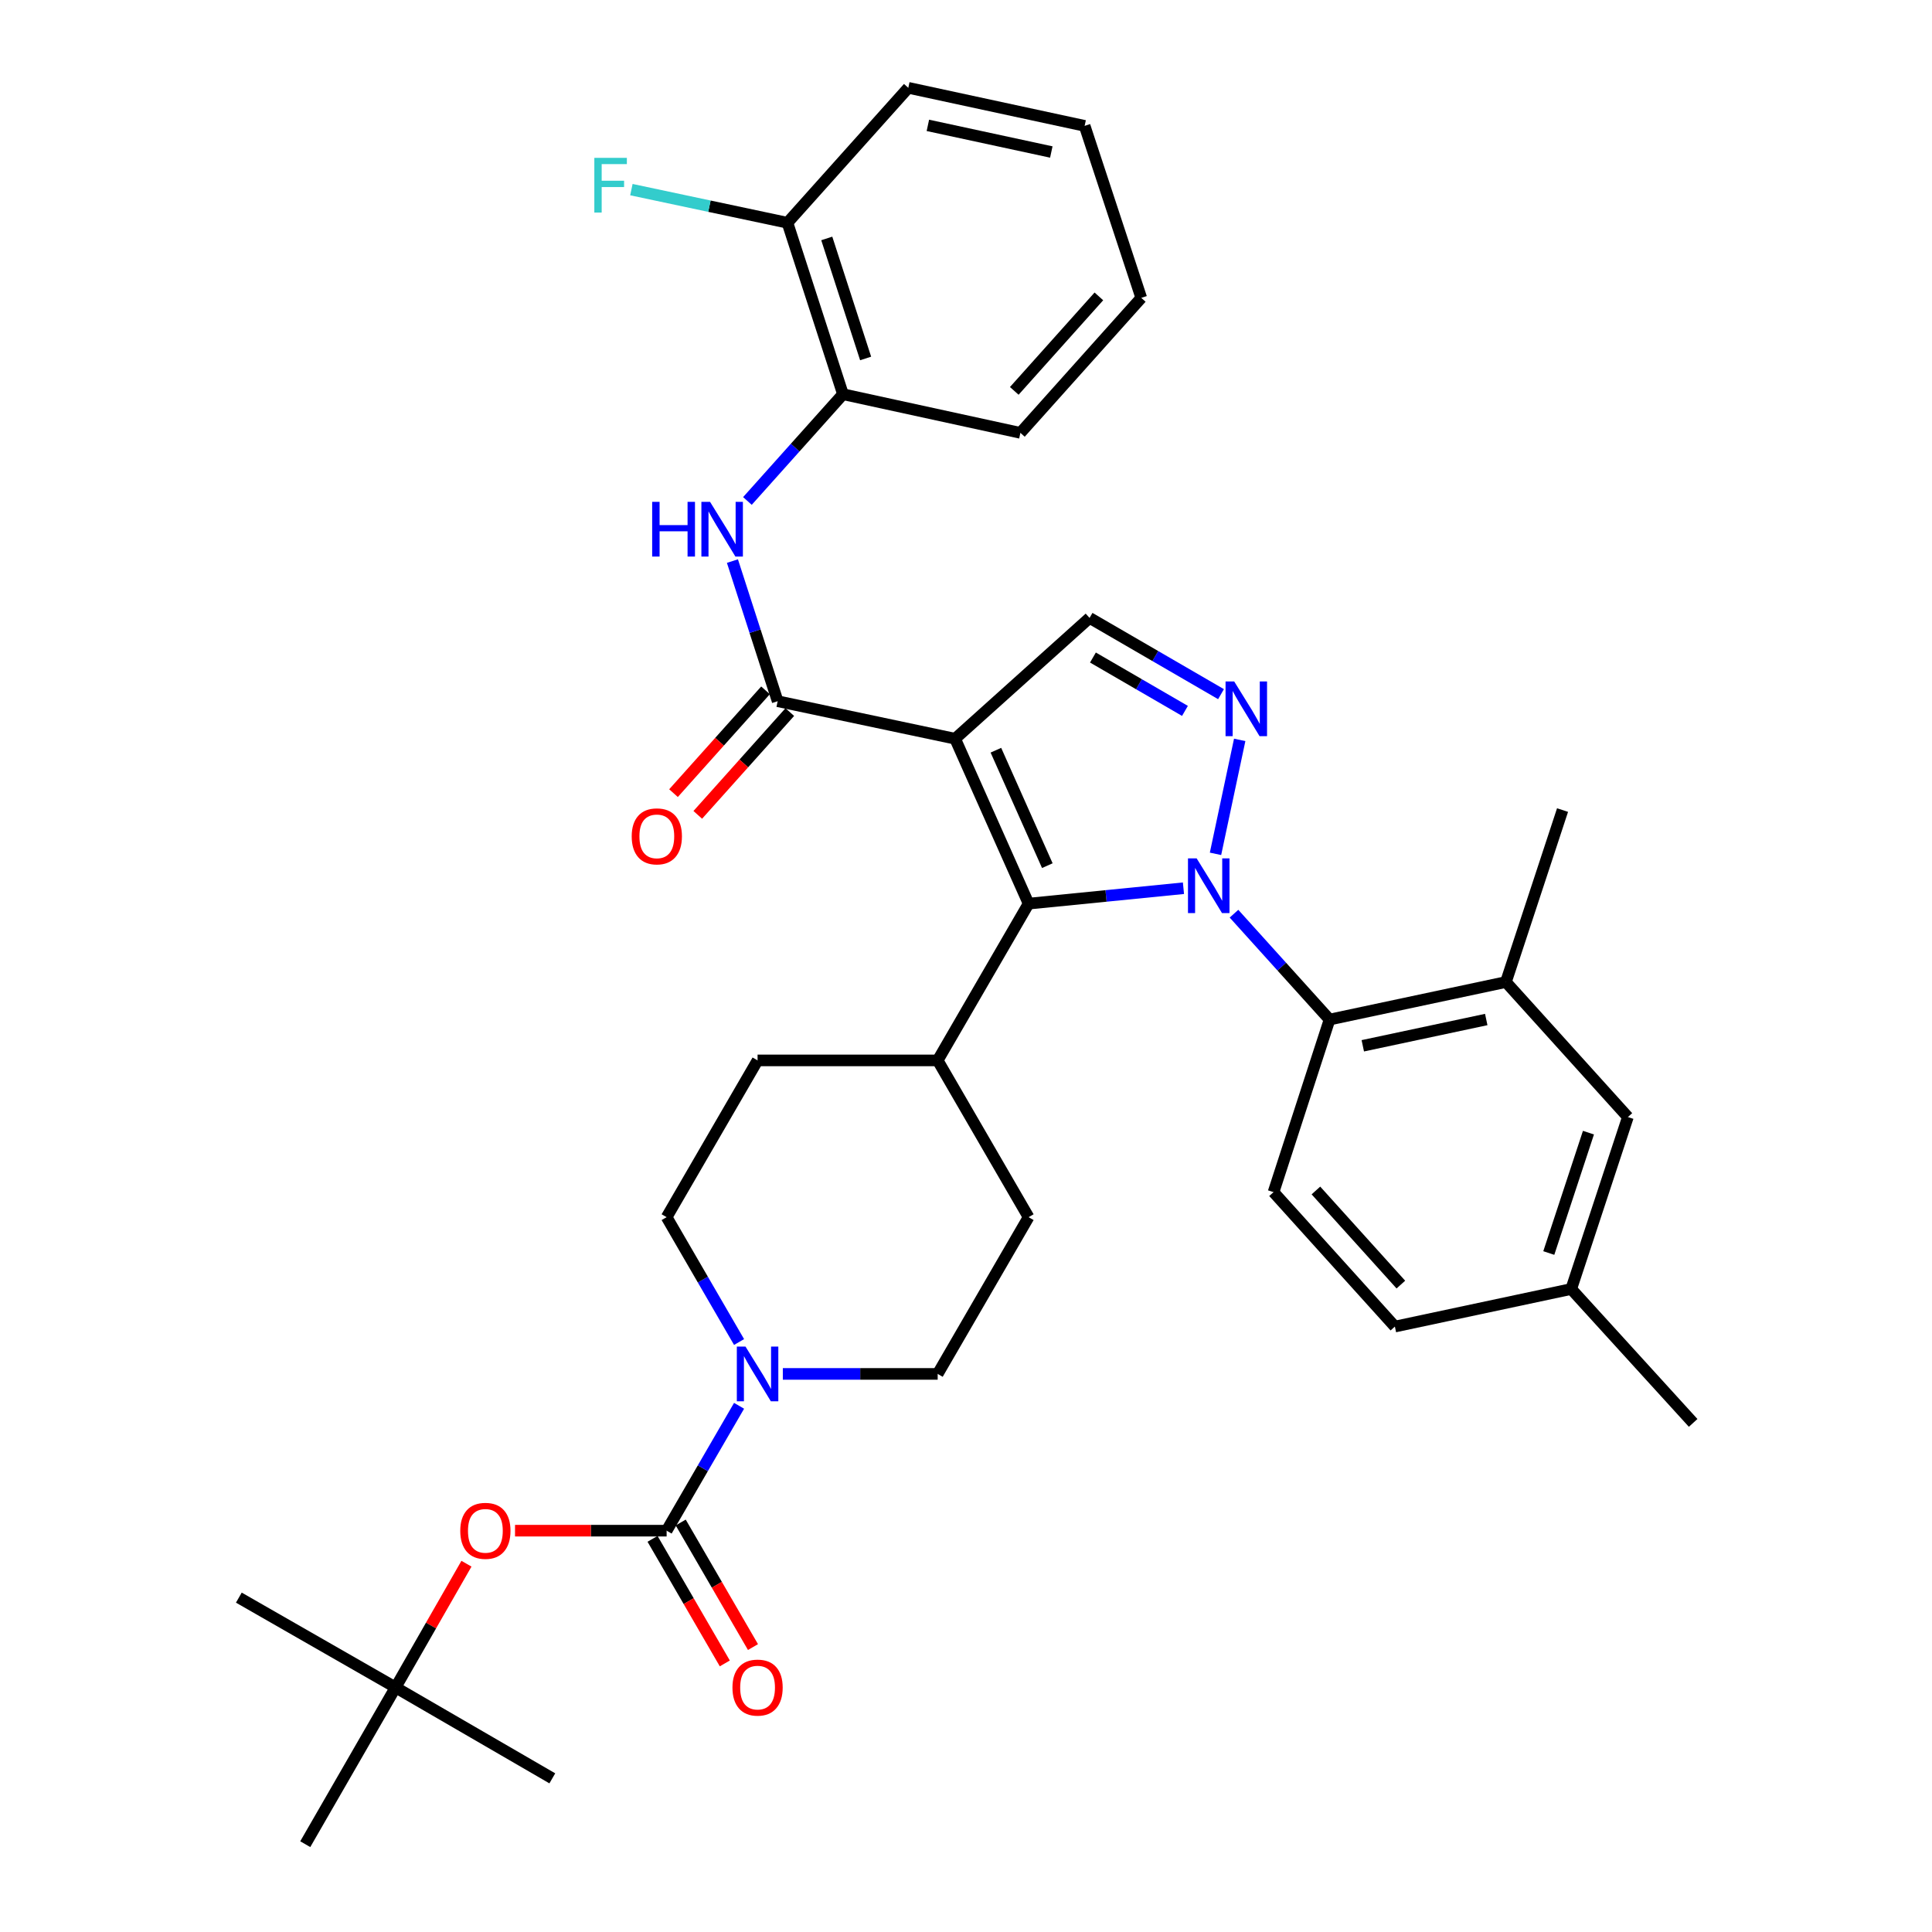<?xml version='1.0' encoding='iso-8859-1'?>
<svg version='1.1' baseProfile='full'
              xmlns='http://www.w3.org/2000/svg'
                      xmlns:rdkit='http://www.rdkit.org/xml'
                      xmlns:xlink='http://www.w3.org/1999/xlink'
                  xml:space='preserve'
width='1000px' height='1000px' viewBox='0 0 1000 1000'>
<!-- END OF HEADER -->
<rect style='opacity:1.0;fill:#FFFFFF;stroke:none' width='1000' height='1000' x='0' y='0'> </rect>
<path class='bond-1' d='M 612.557,459.744 L 572.477,463.734' style='fill:none;fill-rule:evenodd;stroke:#0000FF;stroke-width:6px;stroke-linecap:butt;stroke-linejoin:miter;stroke-opacity:1' />
<path class='bond-1' d='M 572.477,463.734 L 532.398,467.724' style='fill:none;fill-rule:evenodd;stroke:#000000;stroke-width:6px;stroke-linecap:butt;stroke-linejoin:miter;stroke-opacity:1' />
<path class='bond-2' d='M 629.143,441.942 L 641.669,382.965' style='fill:none;fill-rule:evenodd;stroke:#0000FF;stroke-width:6px;stroke-linecap:butt;stroke-linejoin:miter;stroke-opacity:1' />
<path class='bond-5' d='M 638.713,472.925 L 663.445,500.325' style='fill:none;fill-rule:evenodd;stroke:#0000FF;stroke-width:6px;stroke-linecap:butt;stroke-linejoin:miter;stroke-opacity:1' />
<path class='bond-5' d='M 663.445,500.325 L 688.178,527.724' style='fill:none;fill-rule:evenodd;stroke:#000000;stroke-width:6px;stroke-linecap:butt;stroke-linejoin:miter;stroke-opacity:1' />
<path class='bond-0' d='M 494.371,382.369 L 532.398,467.724' style='fill:none;fill-rule:evenodd;stroke:#000000;stroke-width:6px;stroke-linecap:butt;stroke-linejoin:miter;stroke-opacity:1' />
<path class='bond-0' d='M 515.475,388.311 L 542.094,448.06' style='fill:none;fill-rule:evenodd;stroke:#000000;stroke-width:6px;stroke-linecap:butt;stroke-linejoin:miter;stroke-opacity:1' />
<path class='bond-3' d='M 494.371,382.369 L 402.516,362.943' style='fill:none;fill-rule:evenodd;stroke:#000000;stroke-width:6px;stroke-linecap:butt;stroke-linejoin:miter;stroke-opacity:1' />
<path class='bond-35' d='M 494.371,382.369 L 563.953,319.83' style='fill:none;fill-rule:evenodd;stroke:#000000;stroke-width:6px;stroke-linecap:butt;stroke-linejoin:miter;stroke-opacity:1' />
<path class='bond-12' d='M 532.398,467.724 L 485.342,548.864' style='fill:none;fill-rule:evenodd;stroke:#000000;stroke-width:6px;stroke-linecap:butt;stroke-linejoin:miter;stroke-opacity:1' />
<path class='bond-6' d='M 631.999,359.297 L 597.976,339.564' style='fill:none;fill-rule:evenodd;stroke:#0000FF;stroke-width:6px;stroke-linecap:butt;stroke-linejoin:miter;stroke-opacity:1' />
<path class='bond-6' d='M 597.976,339.564 L 563.953,319.83' style='fill:none;fill-rule:evenodd;stroke:#000000;stroke-width:6px;stroke-linecap:butt;stroke-linejoin:miter;stroke-opacity:1' />
<path class='bond-6' d='M 613.333,367.961 L 589.517,354.148' style='fill:none;fill-rule:evenodd;stroke:#0000FF;stroke-width:6px;stroke-linecap:butt;stroke-linejoin:miter;stroke-opacity:1' />
<path class='bond-6' d='M 589.517,354.148 L 565.701,340.334' style='fill:none;fill-rule:evenodd;stroke:#000000;stroke-width:6px;stroke-linecap:butt;stroke-linejoin:miter;stroke-opacity:1' />
<path class='bond-8' d='M 402.516,362.943 L 390.811,326.679' style='fill:none;fill-rule:evenodd;stroke:#000000;stroke-width:6px;stroke-linecap:butt;stroke-linejoin:miter;stroke-opacity:1' />
<path class='bond-8' d='M 390.811,326.679 L 379.105,290.416' style='fill:none;fill-rule:evenodd;stroke:#0000FF;stroke-width:6px;stroke-linecap:butt;stroke-linejoin:miter;stroke-opacity:1' />
<path class='bond-15' d='M 396.235,357.321 L 372.42,383.925' style='fill:none;fill-rule:evenodd;stroke:#000000;stroke-width:6px;stroke-linecap:butt;stroke-linejoin:miter;stroke-opacity:1' />
<path class='bond-15' d='M 372.42,383.925 L 348.605,410.529' style='fill:none;fill-rule:evenodd;stroke:#FF0000;stroke-width:6px;stroke-linecap:butt;stroke-linejoin:miter;stroke-opacity:1' />
<path class='bond-15' d='M 408.797,368.566 L 384.981,395.17' style='fill:none;fill-rule:evenodd;stroke:#000000;stroke-width:6px;stroke-linecap:butt;stroke-linejoin:miter;stroke-opacity:1' />
<path class='bond-15' d='M 384.981,395.17 L 361.166,421.774' style='fill:none;fill-rule:evenodd;stroke:#FF0000;stroke-width:6px;stroke-linecap:butt;stroke-linejoin:miter;stroke-opacity:1' />
<path class='bond-4' d='M 345.044,792.275 L 363.794,759.957' style='fill:none;fill-rule:evenodd;stroke:#000000;stroke-width:6px;stroke-linecap:butt;stroke-linejoin:miter;stroke-opacity:1' />
<path class='bond-4' d='M 363.794,759.957 L 382.543,727.64' style='fill:none;fill-rule:evenodd;stroke:#0000FF;stroke-width:6px;stroke-linecap:butt;stroke-linejoin:miter;stroke-opacity:1' />
<path class='bond-10' d='M 345.044,792.275 L 305.811,792.275' style='fill:none;fill-rule:evenodd;stroke:#000000;stroke-width:6px;stroke-linecap:butt;stroke-linejoin:miter;stroke-opacity:1' />
<path class='bond-10' d='M 305.811,792.275 L 266.577,792.275' style='fill:none;fill-rule:evenodd;stroke:#FF0000;stroke-width:6px;stroke-linecap:butt;stroke-linejoin:miter;stroke-opacity:1' />
<path class='bond-14' d='M 337.753,796.505 L 356.456,828.742' style='fill:none;fill-rule:evenodd;stroke:#000000;stroke-width:6px;stroke-linecap:butt;stroke-linejoin:miter;stroke-opacity:1' />
<path class='bond-14' d='M 356.456,828.742 L 375.159,860.98' style='fill:none;fill-rule:evenodd;stroke:#FF0000;stroke-width:6px;stroke-linecap:butt;stroke-linejoin:miter;stroke-opacity:1' />
<path class='bond-14' d='M 352.336,788.044 L 371.039,820.282' style='fill:none;fill-rule:evenodd;stroke:#000000;stroke-width:6px;stroke-linecap:butt;stroke-linejoin:miter;stroke-opacity:1' />
<path class='bond-14' d='M 371.039,820.282 L 389.742,852.519' style='fill:none;fill-rule:evenodd;stroke:#FF0000;stroke-width:6px;stroke-linecap:butt;stroke-linejoin:miter;stroke-opacity:1' />
<path class='bond-9' d='M 688.178,527.724 L 779.462,508.299' style='fill:none;fill-rule:evenodd;stroke:#000000;stroke-width:6px;stroke-linecap:butt;stroke-linejoin:miter;stroke-opacity:1' />
<path class='bond-9' d='M 705.38,541.3 L 769.278,527.702' style='fill:none;fill-rule:evenodd;stroke:#000000;stroke-width:6px;stroke-linecap:butt;stroke-linejoin:miter;stroke-opacity:1' />
<path class='bond-13' d='M 688.178,527.724 L 659.18,617.05' style='fill:none;fill-rule:evenodd;stroke:#000000;stroke-width:6px;stroke-linecap:butt;stroke-linejoin:miter;stroke-opacity:1' />
<path class='bond-7' d='M 405.19,711.135 L 445.266,711.135' style='fill:none;fill-rule:evenodd;stroke:#0000FF;stroke-width:6px;stroke-linecap:butt;stroke-linejoin:miter;stroke-opacity:1' />
<path class='bond-7' d='M 445.266,711.135 L 485.342,711.135' style='fill:none;fill-rule:evenodd;stroke:#000000;stroke-width:6px;stroke-linecap:butt;stroke-linejoin:miter;stroke-opacity:1' />
<path class='bond-37' d='M 382.542,694.63 L 363.793,662.317' style='fill:none;fill-rule:evenodd;stroke:#0000FF;stroke-width:6px;stroke-linecap:butt;stroke-linejoin:miter;stroke-opacity:1' />
<path class='bond-37' d='M 363.793,662.317 L 345.044,630.004' style='fill:none;fill-rule:evenodd;stroke:#000000;stroke-width:6px;stroke-linecap:butt;stroke-linejoin:miter;stroke-opacity:1' />
<path class='bond-11' d='M 386.864,259.298 L 411.592,231.671' style='fill:none;fill-rule:evenodd;stroke:#0000FF;stroke-width:6px;stroke-linecap:butt;stroke-linejoin:miter;stroke-opacity:1' />
<path class='bond-11' d='M 411.592,231.671 L 436.319,204.044' style='fill:none;fill-rule:evenodd;stroke:#000000;stroke-width:6px;stroke-linecap:butt;stroke-linejoin:miter;stroke-opacity:1' />
<path class='bond-18' d='M 779.462,508.299 L 842.59,578.18' style='fill:none;fill-rule:evenodd;stroke:#000000;stroke-width:6px;stroke-linecap:butt;stroke-linejoin:miter;stroke-opacity:1' />
<path class='bond-26' d='M 779.462,508.299 L 808.769,419.291' style='fill:none;fill-rule:evenodd;stroke:#000000;stroke-width:6px;stroke-linecap:butt;stroke-linejoin:miter;stroke-opacity:1' />
<path class='bond-20' d='M 241.436,809.373 L 223.092,841.394' style='fill:none;fill-rule:evenodd;stroke:#FF0000;stroke-width:6px;stroke-linecap:butt;stroke-linejoin:miter;stroke-opacity:1' />
<path class='bond-20' d='M 223.092,841.394 L 204.747,873.415' style='fill:none;fill-rule:evenodd;stroke:#000000;stroke-width:6px;stroke-linecap:butt;stroke-linejoin:miter;stroke-opacity:1' />
<path class='bond-19' d='M 436.319,204.044 L 407.583,115.299' style='fill:none;fill-rule:evenodd;stroke:#000000;stroke-width:6px;stroke-linecap:butt;stroke-linejoin:miter;stroke-opacity:1' />
<path class='bond-19' d='M 448.048,185.539 L 427.933,123.417' style='fill:none;fill-rule:evenodd;stroke:#000000;stroke-width:6px;stroke-linecap:butt;stroke-linejoin:miter;stroke-opacity:1' />
<path class='bond-27' d='M 436.319,204.044 L 528.164,224.051' style='fill:none;fill-rule:evenodd;stroke:#000000;stroke-width:6px;stroke-linecap:butt;stroke-linejoin:miter;stroke-opacity:1' />
<path class='bond-21' d='M 485.342,548.864 L 392.119,548.864' style='fill:none;fill-rule:evenodd;stroke:#000000;stroke-width:6px;stroke-linecap:butt;stroke-linejoin:miter;stroke-opacity:1' />
<path class='bond-22' d='M 485.342,548.864 L 532.398,630.004' style='fill:none;fill-rule:evenodd;stroke:#000000;stroke-width:6px;stroke-linecap:butt;stroke-linejoin:miter;stroke-opacity:1' />
<path class='bond-23' d='M 659.18,617.05 L 721.99,686.632' style='fill:none;fill-rule:evenodd;stroke:#000000;stroke-width:6px;stroke-linecap:butt;stroke-linejoin:miter;stroke-opacity:1' />
<path class='bond-23' d='M 681.116,616.191 L 725.083,664.898' style='fill:none;fill-rule:evenodd;stroke:#000000;stroke-width:6px;stroke-linecap:butt;stroke-linejoin:miter;stroke-opacity:1' />
<path class='bond-16' d='M 485.342,711.135 L 532.398,630.004' style='fill:none;fill-rule:evenodd;stroke:#000000;stroke-width:6px;stroke-linecap:butt;stroke-linejoin:miter;stroke-opacity:1' />
<path class='bond-17' d='M 345.044,630.004 L 392.119,548.864' style='fill:none;fill-rule:evenodd;stroke:#000000;stroke-width:6px;stroke-linecap:butt;stroke-linejoin:miter;stroke-opacity:1' />
<path class='bond-36' d='M 842.59,578.18 L 813.265,667.188' style='fill:none;fill-rule:evenodd;stroke:#000000;stroke-width:6px;stroke-linecap:butt;stroke-linejoin:miter;stroke-opacity:1' />
<path class='bond-36' d='M 822.179,586.256 L 801.651,648.561' style='fill:none;fill-rule:evenodd;stroke:#000000;stroke-width:6px;stroke-linecap:butt;stroke-linejoin:miter;stroke-opacity:1' />
<path class='bond-25' d='M 407.583,115.299 L 367.194,106.724' style='fill:none;fill-rule:evenodd;stroke:#000000;stroke-width:6px;stroke-linecap:butt;stroke-linejoin:miter;stroke-opacity:1' />
<path class='bond-25' d='M 367.194,106.724 L 326.806,98.148' style='fill:none;fill-rule:evenodd;stroke:#33CCCC;stroke-width:6px;stroke-linecap:butt;stroke-linejoin:miter;stroke-opacity:1' />
<path class='bond-31' d='M 407.583,115.299 L 470.131,45.455' style='fill:none;fill-rule:evenodd;stroke:#000000;stroke-width:6px;stroke-linecap:butt;stroke-linejoin:miter;stroke-opacity:1' />
<path class='bond-28' d='M 204.747,873.415 L 285.878,920.471' style='fill:none;fill-rule:evenodd;stroke:#000000;stroke-width:6px;stroke-linecap:butt;stroke-linejoin:miter;stroke-opacity:1' />
<path class='bond-29' d='M 204.747,873.415 L 123.625,826.93' style='fill:none;fill-rule:evenodd;stroke:#000000;stroke-width:6px;stroke-linecap:butt;stroke-linejoin:miter;stroke-opacity:1' />
<path class='bond-30' d='M 204.747,873.415 L 158,954.545' style='fill:none;fill-rule:evenodd;stroke:#000000;stroke-width:6px;stroke-linecap:butt;stroke-linejoin:miter;stroke-opacity:1' />
<path class='bond-24' d='M 721.99,686.632 L 813.265,667.188' style='fill:none;fill-rule:evenodd;stroke:#000000;stroke-width:6px;stroke-linecap:butt;stroke-linejoin:miter;stroke-opacity:1' />
<path class='bond-32' d='M 813.265,667.188 L 876.375,736.489' style='fill:none;fill-rule:evenodd;stroke:#000000;stroke-width:6px;stroke-linecap:butt;stroke-linejoin:miter;stroke-opacity:1' />
<path class='bond-33' d='M 528.164,224.051 L 590.722,154.178' style='fill:none;fill-rule:evenodd;stroke:#000000;stroke-width:6px;stroke-linecap:butt;stroke-linejoin:miter;stroke-opacity:1' />
<path class='bond-33' d='M 524.987,202.324 L 568.777,153.413' style='fill:none;fill-rule:evenodd;stroke:#000000;stroke-width:6px;stroke-linecap:butt;stroke-linejoin:miter;stroke-opacity:1' />
<path class='bond-38' d='M 470.131,45.455 L 561.405,65.152' style='fill:none;fill-rule:evenodd;stroke:#000000;stroke-width:6px;stroke-linecap:butt;stroke-linejoin:miter;stroke-opacity:1' />
<path class='bond-38' d='M 480.266,64.889 L 544.158,78.677' style='fill:none;fill-rule:evenodd;stroke:#000000;stroke-width:6px;stroke-linecap:butt;stroke-linejoin:miter;stroke-opacity:1' />
<path class='bond-34' d='M 590.722,154.178 L 561.405,65.152' style='fill:none;fill-rule:evenodd;stroke:#000000;stroke-width:6px;stroke-linecap:butt;stroke-linejoin:miter;stroke-opacity:1' />
<path  class='atom-0' d='M 619.379 444.282
L 628.659 459.282
Q 629.579 460.762, 631.059 463.442
Q 632.539 466.122, 632.619 466.282
L 632.619 444.282
L 636.379 444.282
L 636.379 472.602
L 632.499 472.602
L 622.539 456.202
Q 621.379 454.282, 620.139 452.082
Q 618.939 449.882, 618.579 449.202
L 618.579 472.602
L 614.899 472.602
L 614.899 444.282
L 619.379 444.282
' fill='#0000FF'/>
<path  class='atom-3' d='M 638.824 352.726
L 648.104 367.726
Q 649.024 369.206, 650.504 371.886
Q 651.984 374.566, 652.064 374.726
L 652.064 352.726
L 655.824 352.726
L 655.824 381.046
L 651.944 381.046
L 641.984 364.646
Q 640.824 362.726, 639.584 360.526
Q 638.384 358.326, 638.024 357.646
L 638.024 381.046
L 634.344 381.046
L 634.344 352.726
L 638.824 352.726
' fill='#0000FF'/>
<path  class='atom-8' d='M 385.859 696.975
L 395.139 711.975
Q 396.059 713.455, 397.539 716.135
Q 399.019 718.815, 399.099 718.975
L 399.099 696.975
L 402.859 696.975
L 402.859 725.295
L 398.979 725.295
L 389.019 708.895
Q 387.859 706.975, 386.619 704.775
Q 385.419 702.575, 385.059 701.895
L 385.059 725.295
L 381.379 725.295
L 381.379 696.975
L 385.859 696.975
' fill='#0000FF'/>
<path  class='atom-9' d='M 337.56 259.757
L 341.4 259.757
L 341.4 271.797
L 355.88 271.797
L 355.88 259.757
L 359.72 259.757
L 359.72 288.077
L 355.88 288.077
L 355.88 274.997
L 341.4 274.997
L 341.4 288.077
L 337.56 288.077
L 337.56 259.757
' fill='#0000FF'/>
<path  class='atom-9' d='M 367.52 259.757
L 376.8 274.757
Q 377.72 276.237, 379.2 278.917
Q 380.68 281.597, 380.76 281.757
L 380.76 259.757
L 384.52 259.757
L 384.52 288.077
L 380.64 288.077
L 370.68 271.677
Q 369.52 269.757, 368.28 267.557
Q 367.08 265.357, 366.72 264.677
L 366.72 288.077
L 363.04 288.077
L 363.04 259.757
L 367.52 259.757
' fill='#0000FF'/>
<path  class='atom-11' d='M 238.232 792.355
Q 238.232 785.555, 241.592 781.755
Q 244.952 777.955, 251.232 777.955
Q 257.512 777.955, 260.872 781.755
Q 264.232 785.555, 264.232 792.355
Q 264.232 799.235, 260.832 803.155
Q 257.432 807.035, 251.232 807.035
Q 244.992 807.035, 241.592 803.155
Q 238.232 799.275, 238.232 792.355
M 251.232 803.835
Q 255.552 803.835, 257.872 800.955
Q 260.232 798.035, 260.232 792.355
Q 260.232 786.795, 257.872 783.995
Q 255.552 781.155, 251.232 781.155
Q 246.912 781.155, 244.552 783.955
Q 242.232 786.755, 242.232 792.355
Q 242.232 798.075, 244.552 800.955
Q 246.912 803.835, 251.232 803.835
' fill='#FF0000'/>
<path  class='atom-15' d='M 379.119 873.495
Q 379.119 866.695, 382.479 862.895
Q 385.839 859.095, 392.119 859.095
Q 398.399 859.095, 401.759 862.895
Q 405.119 866.695, 405.119 873.495
Q 405.119 880.375, 401.719 884.295
Q 398.319 888.175, 392.119 888.175
Q 385.879 888.175, 382.479 884.295
Q 379.119 880.415, 379.119 873.495
M 392.119 884.975
Q 396.439 884.975, 398.759 882.095
Q 401.119 879.175, 401.119 873.495
Q 401.119 867.935, 398.759 865.135
Q 396.439 862.295, 392.119 862.295
Q 387.799 862.295, 385.439 865.095
Q 383.119 867.895, 383.119 873.495
Q 383.119 879.215, 385.439 882.095
Q 387.799 884.975, 392.119 884.975
' fill='#FF0000'/>
<path  class='atom-16' d='M 326.968 432.896
Q 326.968 426.096, 330.328 422.296
Q 333.688 418.496, 339.968 418.496
Q 346.248 418.496, 349.608 422.296
Q 352.968 426.096, 352.968 432.896
Q 352.968 439.776, 349.568 443.696
Q 346.168 447.576, 339.968 447.576
Q 333.728 447.576, 330.328 443.696
Q 326.968 439.816, 326.968 432.896
M 339.968 444.376
Q 344.288 444.376, 346.608 441.496
Q 348.968 438.576, 348.968 432.896
Q 348.968 427.336, 346.608 424.536
Q 344.288 421.696, 339.968 421.696
Q 335.648 421.696, 333.288 424.496
Q 330.968 427.296, 330.968 432.896
Q 330.968 438.616, 333.288 441.496
Q 335.648 444.376, 339.968 444.376
' fill='#FF0000'/>
<path  class='atom-26' d='M 307.626 81.704
L 324.466 81.704
L 324.466 84.944
L 311.426 84.944
L 311.426 93.544
L 323.026 93.544
L 323.026 96.824
L 311.426 96.824
L 311.426 110.024
L 307.626 110.024
L 307.626 81.704
' fill='#33CCCC'/>
</svg>
